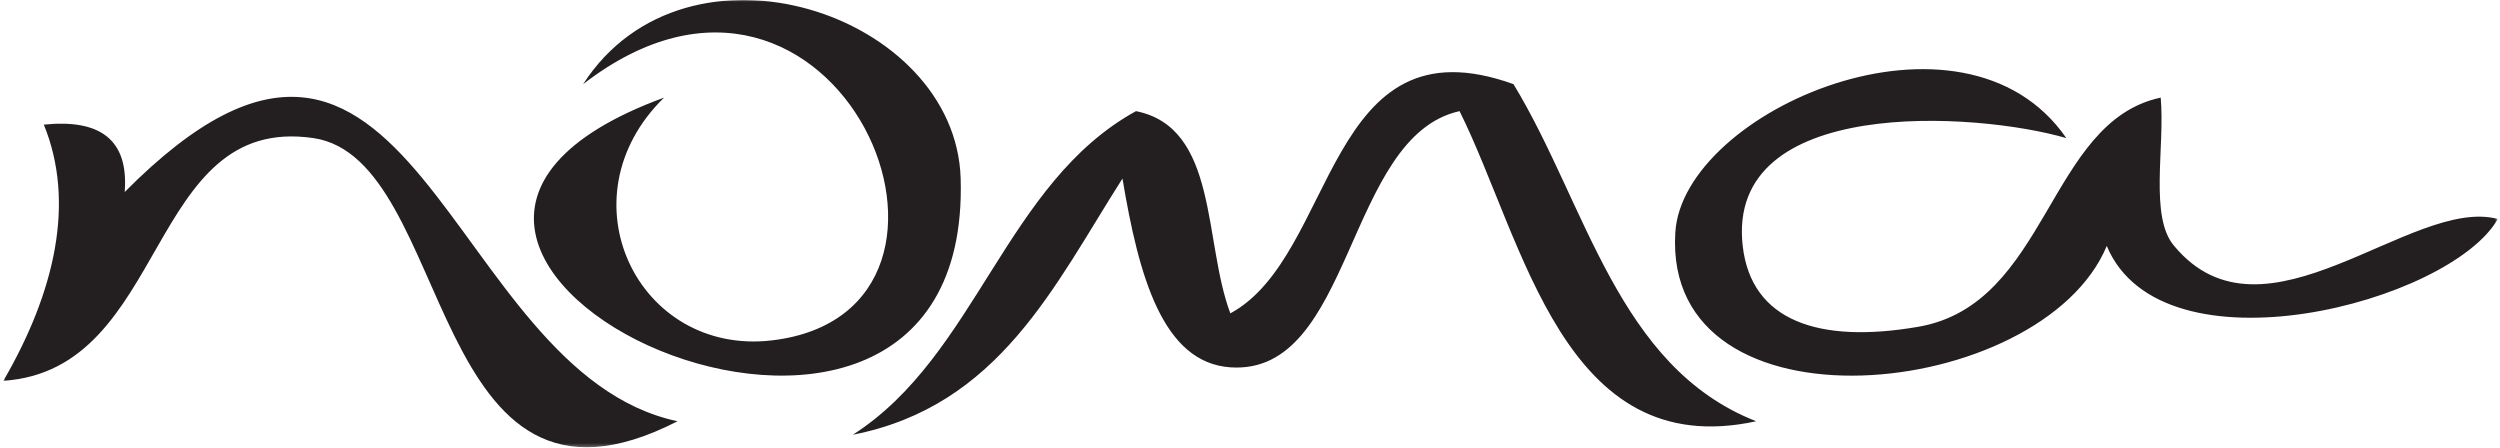 <?xml version="1.0" encoding="UTF-8"?>
<svg width="742px" height="133px" viewBox="0 0 742 133" version="1.1" xmlns="http://www.w3.org/2000/svg" xmlns:xlink="http://www.w3.org/1999/xlink">
    <title>Noma logo hvit</title>
    <defs>
        <polygon id="path-1" points="0 0 740.35 0 740.35 132.743 0 132.743"></polygon>
    </defs>
    <g id="Noma-logo-hvit" stroke="none" stroke-width="1" fill="none" fill-rule="evenodd">
        <g id="Group-3" transform="translate(1, 0)">
            <mask id="mask-2" fill="white">
                <use xlink:href="#path-1"></use>
            </mask>
            <g id="Clip-2"></g>
            <path d="M36.012,56.993 C37.25,41.087 28.325,35.324 12.006,36.987 C21.412,59.999 15.337,86.63 0,113.025 C49.262,109.749 42.25,33.661 92.037,40.987 C134.143,47.18 125.431,163.275 200.093,125.031 C130.662,110.244 122.175,-29.976 36.012,56.993 M496.231,68.999 C492.456,130.656 605.05,119.212 624.287,72.999 C640.749,112.275 726.225,89.837 740.35,64.993 C714.812,58.174 671.062,105.187 644.3,72.999 C636.874,64.411 641.6,43.693 640.3,28.974 C606.675,36.118 606.975,90.386 568.262,97.005 C538.8,102.062 518.775,95.275 516.238,72.999 C511.15,28.286 585.562,33.199 612.287,40.987 C581.749,-3.301 498.449,32.812 496.231,68.999 M448.206,24.974 C392.287,4.849 395.856,75.874 364.168,93.005 C356.137,71.699 360.631,37.862 336.162,32.987 C297.418,54.281 288.756,105.636 252.118,129.031 C295.618,120.499 311.9,84.761 332.15,52.993 C336.975,81.874 344.025,107.624 364.168,109.025 C400.687,111.536 398.3,40.474 432.199,32.987 C451.437,71.699 462.975,137.468 520.238,125.031 C479.019,108.88 469.887,60.656 448.206,24.974 M284.125,52.993 C282.694,3.924 202.768,-22.57 172.074,24.974 C247.456,-33.251 300.712,92.462 228.106,101.025 C188.343,105.699 165.525,58.837 196.087,28.974 C71.731,74.587 287.725,175.536 284.125,52.993" id="Fill-1" fill="#231F20" mask="url(#mask-2)"></path>
        </g>
    </g>
</svg>